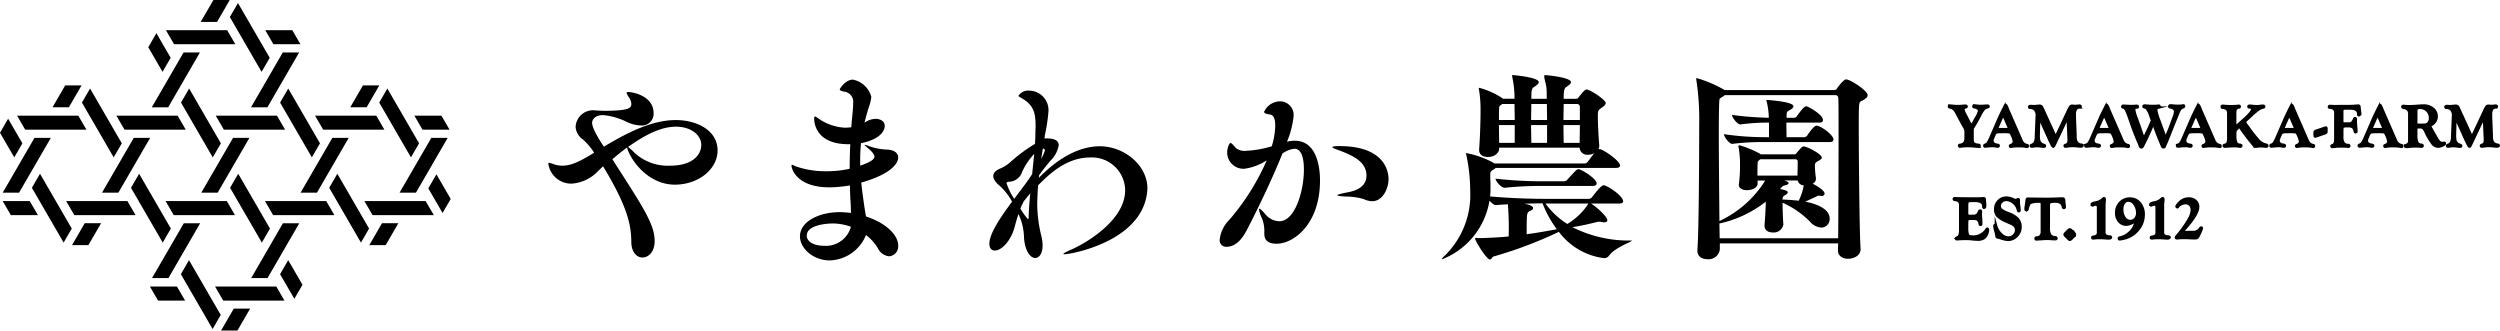 <svg xmlns="http://www.w3.org/2000/svg" width="332.816" height="44" viewBox="0 0 332.816 44">
  <g id="グループ_1806" data-name="グループ 1806" transform="translate(-20 -18.001)">
    <g id="グループ_1804" data-name="グループ 1804" transform="translate(151.229 -721.957)">
      <path id="パス_1752" data-name="パス 1752" d="M17.639,796.281l-1.086-1.87h8.153l1.086,1.87Z" transform="translate(-105.843 -39.058)"/>
      <path id="パス_1753" data-name="パス 1753" d="M-28.956,796.281l-1.086-1.87h8.153l1.086,1.87Z" transform="translate(-72.471 -39.058)"/>
      <path id="パス_1754" data-name="パス 1754" d="M-75.551,796.281l-1.086-1.87h8.153l1.086,1.87Z" transform="translate(-39.1 -39.058)"/>
      <path id="パス_1755" data-name="パス 1755" d="M-122.146,796.281l-1.086-1.87h8.153l1.086,1.87Z" transform="translate(-5.728 -39.058)"/>
      <path id="パス_1756" data-name="パス 1756" d="M-52.307,756.039l-1.086-1.87h8.153l1.086,1.87Z" transform="translate(-55.748 -10.194)"/>
      <path id="パス_1757" data-name="パス 1757" d="M-29.247,876.764l-1.086-1.87h8.153l1.086,1.87Z" transform="translate(-72.263 -96.787)"/>
      <path id="パス_1758" data-name="パス 1758" d="M40.8,836.522l-1.086-1.87h8.153l1.086,1.87Z" transform="translate(-122.429 -67.923)"/>
      <path id="パス_1759" data-name="パス 1759" d="M-5.835,836.522l-1.086-1.87H1.232l1.086,1.87Z" transform="translate(-89.031 -67.923)"/>
      <path id="パス_1760" data-name="パス 1760" d="M-52.468,836.522l-1.086-1.87H-45.4l1.086,1.87Z" transform="translate(-55.632 -67.923)"/>
      <path id="パス_1761" data-name="パス 1761" d="M-99.1,836.522l-1.086-1.87h8.153l1.086,1.87Z" transform="translate(-22.234 -67.923)"/>
      <path id="パス_1762" data-name="パス 1762" d="M-5.711,756.039-6.8,754.17h3.6l1.086,1.87Z" transform="translate(-89.119 -10.194)"/>
      <path id="パス_1763" data-name="パス 1763" d="M-59.81,876.764l-1.086-1.87h3.6l1.086,1.87Z" transform="translate(-50.374 -96.787)"/>
      <path id="パス_1764" data-name="パス 1764" d="M64.234,796.281l-1.086-1.87h3.6l1.086,1.87Z" transform="translate(-139.215 -39.058)"/>
      <path id="パス_1765" data-name="パス 1765" d="M-128.873,836.522l-1.086-1.87h3.6l1.086,1.87Z" transform="translate(-0.91 -67.923)"/>
      <path id="パス_1766" data-name="パス 1766" d="M-9.177,845.073H-7l-4.227,7.3H-13.4Z" transform="translate(-84.387 -75.396)"/>
      <path id="パス_1767" data-name="パス 1767" d="M-55.668,845.073h2.179l-4.228,7.3H-59.9Z" transform="translate(-51.09 -75.396)"/>
      <path id="パス_1768" data-name="パス 1768" d="M-9.248,764.671h2.179l-4.228,7.3h-2.179Z" transform="translate(-84.337 -17.726)"/>
      <path id="パス_1769" data-name="パス 1769" d="M-55.8,764.671h2.179l-4.228,7.3h-2.179Z" transform="translate(-50.993 -17.726)"/>
      <path id="パス_1770" data-name="パス 1770" d="M14.005,804.872h2.179l-4.228,7.295H9.778Z" transform="translate(-100.991 -46.561)"/>
      <path id="パス_1771" data-name="パス 1771" d="M60.44,804.872h2.179l-4.228,7.295H56.212Z" transform="translate(-134.248 -46.561)"/>
      <path id="パス_1772" data-name="パス 1772" d="M-32.571,804.872h2.179l-4.228,7.295H-36.8Z" transform="translate(-67.632 -46.561)"/>
      <path id="パス_1773" data-name="パス 1773" d="M-79.147,804.872h2.179l-4.228,7.295h-2.179Z" transform="translate(-34.274 -46.561)"/>
      <path id="パス_1774" data-name="パス 1774" d="M-125.723,804.872h2.179l-4.228,7.295h-2.179Z" transform="translate(-0.916 -46.561)"/>
      <path id="パス_1775" data-name="パス 1775" d="M-46.382,864.326l1.082-1.87,4.227,7.295-1.082,1.87Z" transform="translate(-60.769 -87.865)"/>
      <path id="パス_1776" data-name="パス 1776" d="M46.662,783.517l1.082-1.87,4.227,7.295-1.082,1.87Z" transform="translate(-127.408 -29.903)"/>
      <path id="パス_1777" data-name="パス 1777" d="M.173,783.517l1.082-1.87,4.227,7.295L4.4,790.812Z" transform="translate(-94.112 -29.903)"/>
      <path id="パス_1778" data-name="パス 1778" d="M-46.316,783.517l1.082-1.87,4.228,7.295-1.082,1.87Z" transform="translate(-60.816 -29.903)"/>
      <path id="パス_1779" data-name="パス 1779" d="M-92.8,783.517l1.082-1.87,4.227,7.295-1.082,1.87Z" transform="translate(-27.521 -29.903)"/>
      <path id="パス_1780" data-name="パス 1780" d="M-23.413,743.247l1.082-1.87,4.227,7.295-1.082,1.87Z" transform="translate(-77.219 -1.018)"/>
      <path id="パス_1781" data-name="パス 1781" d="M-61.673,757.458l1.082-1.87,1.9,3.277-1.082,1.87Z" transform="translate(-49.817 -11.212)"/>
      <path id="パス_1782" data-name="パス 1782" d="M.16,864.326l1.082-1.87,1.9,3.277L2.059,867.6Z" transform="translate(-94.103 -87.865)"/>
      <path id="パス_1783" data-name="パス 1783" d="M-131.23,797.728l1.082-1.87,1.9,3.277-1.082,1.87Z" transform="translate(0 -40.097)"/>
      <path id="パス_1784" data-name="パス 1784" d="M69.689,823.914l1.082-1.87,1.9,3.277-1.082,1.87Z" transform="translate(-143.9 -58.879)"/>
      <path id="パス_1785" data-name="パス 1785" d="M23.2,823.646l1.082-1.87,4.227,7.295-1.082,1.87Z" transform="translate(-110.604 -58.686)"/>
      <path id="パス_1786" data-name="パス 1786" d="M-23.292,823.646l1.082-1.87,4.227,7.295-1.082,1.87Z" transform="translate(-77.306 -58.686)"/>
      <path id="パス_1787" data-name="パス 1787" d="M-69.781,823.646l1.082-1.87,4.227,7.295-1.082,1.87Z" transform="translate(-44.01 -58.686)"/>
      <path id="パス_1788" data-name="パス 1788" d="M-116.272,823.646l1.082-1.87,4.227,7.295-1.082,1.87Z" transform="translate(-10.713 -58.686)"/>
      <path id="パス_1789" data-name="パス 1789" d="M-35.375,739.958H-33.2l-1.69,2.916h-2.179Z" transform="translate(-67.442)"/>
      <path id="パス_1790" data-name="パス 1790" d="M43.7,845.072h2.179l-1.69,2.916H42.01Z" transform="translate(-124.076 -75.396)"/>
      <path id="パス_1791" data-name="パス 1791" d="M-25.826,885.273h2.179l-1.69,2.916h-2.179Z" transform="translate(-74.28 -104.232)"/>
      <path id="パス_1792" data-name="パス 1792" d="M-104.9,780.159h2.179l-1.69,2.916h-2.179Z" transform="translate(-17.649 -28.835)"/>
      <path id="パス_1793" data-name="パス 1793" d="M34.77,780.159h2.179l-1.69,2.916H33.08Z" transform="translate(-117.68 -28.835)"/>
      <path id="パス_1794" data-name="パス 1794" d="M-95.752,845.072h2.179l-1.69,2.916h-2.179Z" transform="translate(-24.199 -75.396)"/>
    </g>
    <g id="グループ_1805" data-name="グループ 1805" transform="translate(5824.354 21166)">
      <g id="グループ_1803" data-name="グループ 1803" transform="translate(1 4.002)">
        <g id="グループ_1798" data-name="グループ 1798" transform="translate(-5545.889 -21138.002)">
          <path id="パス_1725" data-name="パス 1725" d="M484.89,812.541V813.7l.02.268q.067.446.79.485c.084.005.126.043.126.113s-.059.116-.177.116a1.819,1.819,0,0,1-.205-.013l-.56-.05q-.154-.017-.461-.017a6.978,6.978,0,0,0-.982.043,1.583,1.583,0,0,1-.236.028c-.06,0-.091-.044-.091-.133,0-.048.037-.078.111-.089a.886.886,0,0,0,.6-.284,1.3,1.3,0,0,0,.156-.741v-.753a1.05,1.05,0,0,0-.174-.548q-.205-.339-.454-.812l-.6-1.127q-.359-.678-.841-.725-.146-.012-.146-.112,0-.125.11-.124a3.03,3.03,0,0,1,.307.023,7,7,0,0,0,.773.047,6.064,6.064,0,0,0,.65-.036q.244-.023.327-.023.166,0,.166.1c0,.056-.045.094-.134.113q-.3.059-.3.264a2.279,2.279,0,0,0,.288.725l.308.6q.19.363.233.457.134.276.26.276t.33-.4q.051-.1.263-.481a3.214,3.214,0,0,0,.432-.977.4.4,0,0,0-.193-.312.854.854,0,0,0-.442-.169c-.084-.011-.126-.043-.126-.1,0-.083.034-.125.1-.125a1.609,1.609,0,0,1,.2.012l.261.036a3.212,3.212,0,0,0,.4.02c.087,0,.183,0,.289-.012l.332-.02c.085-.005.189-.008.313-.008q.106,0,.106.092c0,.056-.047.1-.142.116a.948.948,0,0,0-.48.265,3.5,3.5,0,0,0-.464.733q-.5.967-.919,1.625a.656.656,0,0,0-.1.2A1.355,1.355,0,0,0,484.89,812.541Z" transform="translate(-481.763 -809.16)" stroke="#000" stroke-miterlimit="10" stroke-width="0.34"/>
          <path id="パス_1726" data-name="パス 1726" d="M499.535,809.584l1.8,4.122a1.245,1.245,0,0,0,.316.465.979.979,0,0,0,.47.205c.047.008.071.046.071.112s-.03.107-.091.1c-.034,0-.084-.011-.15-.024a5.042,5.042,0,0,0-.981-.067,4.443,4.443,0,0,0-.925.063.4.4,0,0,1-.1.016.1.1,0,0,1-.111-.113c0-.038.029-.066.087-.085a.646.646,0,0,0,.314-.2.449.449,0,0,0,.124-.3,3.313,3.313,0,0,0-.342-.971q-.106-.229-.234-.262a6.213,6.213,0,0,0-.908-.034h-.535l-.354.063q-.146.067-.331.52l-.122.3a.668.668,0,0,0-.055.264q0,.5.695.575.15.02.146.116c-.005.07-.053.1-.142.1a1.2,1.2,0,0,1-.2-.024,2.465,2.465,0,0,0-.467-.051c-.124,0-.324.013-.6.039q-.308.031-.383.031c-.074,0-.111-.032-.111-.1s.037-.094.111-.121a.647.647,0,0,0,.341-.246,4.993,4.993,0,0,0,.381-.755l1.078-2.483q.13-.3.182-.406l.367-.753.19-.371v.012q.126-.3.17-.3.063,0,.217.332Zm.148,2.468-.516-1.2q-.185-.433-.263-.433-.048,0-.174.279l-.075.165-.461,1.051-.043.1a.247.247,0,0,0-.028.1q0,.134.284.134h1.165c.1,0,.149-.028.149-.082a.205.205,0,0,0-.02-.067Z" transform="translate(-491.708 -809.043)" stroke="#000" stroke-miterlimit="10" stroke-width="0.34"/>
          <path id="パス_1727" data-name="パス 1727" d="M516.786,809.537l1.617,3.537q.106.233.177.229c.047,0,.1-.056.146-.162l1.488-3.17a3.542,3.542,0,0,1,.3-.565.289.289,0,0,1,.237-.115c.037,0,.1,0,.174.012a2.264,2.264,0,0,0,.237.012,3.564,3.564,0,0,0,.4-.028q.123-.012.182-.012c.092,0,.139.038.139.113s-.036.1-.107.1a.642.642,0,0,0-.519.248,1.4,1.4,0,0,0-.148.745l0,.268.095,2.451,0,.162a1.37,1.37,0,0,0,.191.806.846.846,0,0,0,.629.309c.074.011.111.05.111.117s-.09.108-.269.108a2.533,2.533,0,0,1-.253-.02q-.482-.051-.684-.051a4.971,4.971,0,0,0-.692.04,2.892,2.892,0,0,1-.356.039.088.088,0,0,1-.1-.1q0-.076.115-.109a.54.54,0,0,0,.318-.2.741.741,0,0,0,.093-.41c0-.087,0-.149,0-.185l-.115-2.618c0-.071-.02-.106-.052-.106s-.094.072-.162.217l-1.488,3.15-.055.118c-.076.163-.138.246-.188.249s-.154-.142-.29-.434l-.2-.411-1.264-2.818-.028-.059a.051.051,0,0,0-.047-.028c-.042,0-.063.054-.063.162l0,.126-.051,1.993,0,.158.035.371a.819.819,0,0,0,.62.711q.178.044.177.136t-.138.1a1.936,1.936,0,0,1-.253-.02l-.281-.039a2.314,2.314,0,0,0-.309-.016,3.283,3.283,0,0,0-.562.037,1.133,1.133,0,0,1-.2.026c-.081,0-.123-.035-.123-.1,0-.048.032-.083.095-.1a.752.752,0,0,0,.444-.364,1.559,1.559,0,0,0,.14-.727l.106-2.59.012-.264a1.106,1.106,0,0,0-.231-.743.79.79,0,0,0-.634-.27q-.15,0-.15-.113c0-.077.057-.116.17-.116.024,0,.054,0,.091,0l.229.016c.042,0,.1,0,.162,0a2.758,2.758,0,0,0,.363-.024q.268-.031.347-.031A.38.38,0,0,1,516.786,809.537Z" transform="translate(-504.374 -809.202)" stroke="#000" stroke-miterlimit="10" stroke-width="0.34"/>
          <path id="パス_1728" data-name="パス 1728" d="M541.45,809.584l1.8,4.122a1.249,1.249,0,0,0,.316.465.981.981,0,0,0,.47.205c.047.008.071.046.071.112s-.03.107-.091.1c-.034,0-.084-.011-.151-.024a5.037,5.037,0,0,0-.98-.067,4.44,4.44,0,0,0-.925.063.4.4,0,0,1-.1.016.1.1,0,0,1-.111-.113c0-.038.029-.066.087-.085a.646.646,0,0,0,.314-.2.451.451,0,0,0,.124-.3,3.308,3.308,0,0,0-.343-.971q-.106-.229-.234-.262a6.21,6.21,0,0,0-.907-.034h-.535l-.354.063q-.145.067-.33.52l-.122.3a.668.668,0,0,0-.055.264q0,.5.695.575.15.02.146.116c-.005.07-.053.1-.142.1a1.2,1.2,0,0,1-.2-.024,2.459,2.459,0,0,0-.466-.051q-.186,0-.6.039-.309.031-.384.031-.111,0-.111-.1c0-.054.037-.094.11-.121a.648.648,0,0,0,.342-.246,5.037,5.037,0,0,0,.381-.755l1.078-2.483q.13-.3.182-.406l.367-.753.189-.371v.012q.126-.3.17-.3.063,0,.217.332Zm.148,2.468-.516-1.2q-.185-.433-.264-.433-.047,0-.173.279l-.075.165-.461,1.051-.044.1a.251.251,0,0,0-.028.1q0,.134.284.134h1.166c.1,0,.149-.028.149-.082a.207.207,0,0,0-.02-.067Z" transform="translate(-520.176 -809.043)" stroke="#000" stroke-miterlimit="10" stroke-width="0.34"/>
          <path id="パス_1729" data-name="パス 1729" d="M560.075,809.17a2.1,2.1,0,0,1,.265.012q.455.044.811.044a3.318,3.318,0,0,0,.641-.055l.032,0q.087,0,.087.1t-.126.133a.816.816,0,0,0-.365.239,1.714,1.714,0,0,0-.262.487l-.233.572-.359.891q-.411,1.018-.5,1.25-.363.931-.462,1.156-.225.5-.26.6-.052.138-.16.138-.132,0-.2-.17-.024-.063-.189-.466-.614-1.48-.858-2.246-.051-.17-.118-.166t-.189.3q-.123.32-.505,1.149t-.56,1.156c-.05.1-.083.165-.1.2q-.107.245-.242.244t-.211-.264a2.953,2.953,0,0,0-.118-.3q-.537-1.23-1.03-2.651-.332-.947-.347-.994l-.213-.536q-.214-.54-.5-.564a.1.1,0,0,1-.1-.109c0-.072.041-.108.123-.108l.293.012.4.02q.245.012.4.012.273,0,.637-.031l.067,0c.09,0,.134.036.134.109s-.048.1-.142.1q-.351,0-.351.335a6.321,6.321,0,0,0,.358,1.191l.386,1.077.24.7.134.371c.066.189.127.284.185.284s.158-.13.269-.39q.012-.032.3-.627.1-.2.3-.67.111-.256.19-.43a.267.267,0,0,0,.032-.1.325.325,0,0,0-.028-.107q-.068-.157-.193-.52a3.573,3.573,0,0,0-.381-.848.647.647,0,0,0-.424-.3c-.071-.013-.107-.051-.107-.113s.05-.1.15-.1q.087,0,.19.008.553.047.652.047.676,0,.787-.016c.116-.013.2-.021.241-.024.069,0,.1.04.1.129q0,.064-.087.092l-.122.039a.322.322,0,0,0-.241.335,6.42,6.42,0,0,0,.41,1.372l.411,1.128.17.465c.047.129.079.216.094.26.061.194.125.291.193.288s.133-.1.2-.3q.024-.071.241-.587.095-.229.32-.852.114-.311.3-.8a2.453,2.453,0,0,0,.193-.738.545.545,0,0,0-.138-.414,1.15,1.15,0,0,0-.529-.213c-.076-.016-.112-.05-.107-.1C559.97,809.214,560.007,809.173,560.075,809.17Z" transform="translate(-530.625 -809.127)" stroke="#000" stroke-miterlimit="10" stroke-width="0.34"/>
          <path id="パス_1730" data-name="パス 1730" d="M579.51,809.584l1.8,4.122a1.248,1.248,0,0,0,.316.465.981.981,0,0,0,.47.205c.047.008.071.046.071.112s-.03.107-.091.1c-.034,0-.084-.011-.15-.024a5.045,5.045,0,0,0-.981-.067,4.44,4.44,0,0,0-.925.063.4.4,0,0,1-.1.016.1.1,0,0,1-.111-.113c0-.038.029-.066.087-.085a.646.646,0,0,0,.314-.2.451.451,0,0,0,.124-.3,3.307,3.307,0,0,0-.343-.971q-.106-.229-.234-.262a6.209,6.209,0,0,0-.907-.034h-.535l-.354.063q-.145.067-.33.52l-.122.3a.668.668,0,0,0-.055.264q0,.5.695.575.15.02.146.116c-.005.07-.053.1-.142.1a1.2,1.2,0,0,1-.2-.024,2.46,2.46,0,0,0-.466-.051q-.186,0-.6.039c-.206.021-.333.031-.384.031q-.111,0-.111-.1c0-.054.037-.094.11-.121a.648.648,0,0,0,.342-.246,5.031,5.031,0,0,0,.381-.755l1.078-2.483q.13-.3.182-.406l.367-.753.189-.371v.012q.127-.3.17-.3.063,0,.217.332Zm.148,2.468-.516-1.2q-.185-.433-.264-.433-.047,0-.173.279l-.075.165-.461,1.051-.044.1a.252.252,0,0,0-.028.1q0,.134.284.134h1.165c.1,0,.149-.028.149-.082a.207.207,0,0,0-.02-.067Z" transform="translate(-546.026 -809.043)" stroke="#000" stroke-miterlimit="10" stroke-width="0.34"/>
          <path id="パス_1731" data-name="パス 1731" d="M596.733,810.474v1.433c0,.1.023.147.067.15a.58.58,0,0,0,.189-.118l.386-.347.552-.49q1.087-.974,1.087-1.33a.22.22,0,0,0-.1-.19.475.475,0,0,0-.273-.071c-.084,0-.126-.036-.126-.108s.049-.1.147-.1a2.9,2.9,0,0,1,.332.02q.423.047.594.047a3.042,3.042,0,0,0,.312-.02q.4-.047.561-.047c.092,0,.139.039.139.116,0,.059-.058.1-.174.117a1.553,1.553,0,0,0-.628.292,10.347,10.347,0,0,0-1,.859q-.3.283-.412.378-.333.28-.333.414a.8.8,0,0,0,.178.343l.285.386a18.523,18.523,0,0,0,1.432,1.8,1.933,1.933,0,0,0,.88.473l.083.024a.117.117,0,0,1,.1.128c0,.065-.044.1-.122.1a1.148,1.148,0,0,1-.115-.008q-.385-.04-.653-.04a2.311,2.311,0,0,0-.264.016q-.256.032-.315.032a.475.475,0,0,1-.37-.205l-.15-.185q-.34-.407-.876-1.119t-.663-.93c-.073-.121-.134-.182-.181-.182a.191.191,0,0,0-.118.071l-.118.115-.17.166a.444.444,0,0,0-.129.211,2.465,2.465,0,0,0-.026.451v.169a2.233,2.233,0,0,0,.132.908.515.515,0,0,0,.46.293q.217.016.217.121c0,.08-.044.12-.13.12a1.628,1.628,0,0,1-.249-.031,3.41,3.41,0,0,0-.545-.036q-.442,0-.837.039-.253.024-.407.024c-.1,0-.154-.039-.154-.116q0-.077.1-.1a.494.494,0,0,0,.393-.25,1.648,1.648,0,0,0,.108-.707V810.4l0-.154-.035-.225a.553.553,0,0,0-.223-.323,1.04,1.04,0,0,0-.472-.142.207.207,0,0,1-.116-.036.2.2,0,0,1-.022-.116q0-.092.111-.092a1.621,1.621,0,0,1,.2.012,9.161,9.161,0,0,0,.951.043,7.946,7.946,0,0,0,.833-.039c.069-.008.127-.013.174-.016.076,0,.114.032.114.1,0,.048-.033.081-.1.1a.7.7,0,0,0-.422.227,1.336,1.336,0,0,0-.083.594Z" transform="translate(-558.646 -809.219)" stroke="#000" stroke-miterlimit="10" stroke-width="0.34"/>
          <path id="パス_1732" data-name="パス 1732" d="M618.276,809.584l1.8,4.122a1.248,1.248,0,0,0,.316.465.978.978,0,0,0,.47.205c.047.008.071.046.071.112s-.03.107-.091.1c-.034,0-.084-.011-.15-.024a5.041,5.041,0,0,0-.98-.067,4.446,4.446,0,0,0-.926.063.393.393,0,0,1-.1.016.1.1,0,0,1-.111-.113q0-.056.087-.085a.648.648,0,0,0,.314-.2.45.45,0,0,0,.124-.3,3.315,3.315,0,0,0-.342-.971q-.106-.229-.234-.262a6.211,6.211,0,0,0-.907-.034h-.535l-.355.063q-.145.067-.33.52l-.122.3a.674.674,0,0,0-.055.264q0,.5.695.575c.1.013.149.052.146.116s-.053.1-.142.1a1.2,1.2,0,0,1-.2-.024,2.463,2.463,0,0,0-.467-.051q-.186,0-.6.039-.308.031-.384.031-.111,0-.111-.1c0-.054.037-.094.111-.121a.647.647,0,0,0,.341-.246,5.016,5.016,0,0,0,.381-.755l1.078-2.483q.13-.3.182-.406l.367-.753.19-.371v.012q.127-.3.17-.3.063,0,.217.332Zm.148,2.468-.516-1.2q-.185-.433-.264-.433-.047,0-.173.279l-.074.165-.461,1.051-.043.1a.252.252,0,0,0-.028.1q0,.134.284.134h1.165q.15,0,.15-.082a.216.216,0,0,0-.02-.067Z" transform="translate(-572.356 -809.043)" stroke="#000" stroke-miterlimit="10" stroke-width="0.34"/>
          <path id="パス_1733" data-name="パス 1733" d="M635.076,818.5v.369a.227.227,0,0,1-.043.159.538.538,0,0,1-.2.1l-1.141.391a.471.471,0,0,1-.1.024c-.05,0-.075-.057-.075-.181v-.31a.294.294,0,0,1,.039-.178.413.413,0,0,1,.182-.1l1.188-.4a.258.258,0,0,1,.079-.016C635.054,818.355,635.076,818.4,635.076,818.5Z" transform="translate(-584.836 -815.369)" stroke="#000" stroke-miterlimit="10" stroke-width="0.34"/>
          <path id="パス_1734" data-name="パス 1734" d="M641.2,811.236a.527.527,0,0,0,.057.3.268.268,0,0,0,.223.075l.15,0,.43,0a.674.674,0,0,0,.443-.126,1.285,1.285,0,0,0,.3-.493c.023-.061.053-.091.087-.091.079,0,.118.034.118.1,0,.018,0,.053-.008.1,0,.034,0,.075,0,.122q0,.229.024.535l.059.745q.008.118.008.169c0,.055-.036.085-.107.091q-.075,0-.095-.107a.9.9,0,0,0-.265-.557,1.1,1.1,0,0,0-.647-.142,1.615,1.615,0,0,0-.683.075c-.061.05-.091.239-.091.568l0,.315v.465a1.423,1.423,0,0,0,.205.859.81.81,0,0,0,.6.232q.127.013.126.109c0,.072-.029.108-.087.108a1.891,1.891,0,0,1-.229-.02q-.142-.016-.572-.016h-.438a4.012,4.012,0,0,0-.509.028,3.559,3.559,0,0,1-.387.04c-.087,0-.13-.035-.13-.1q0-.077.11-.113a.492.492,0,0,0,.32-.272,1.868,1.868,0,0,0,.083-.666v-3.244a.863.863,0,0,0-.174-.646.923.923,0,0,0-.576-.193c-.068-.005-.1-.037-.1-.1,0-.078.045-.116.134-.116.029,0,.1,0,.206.012q.237.02.5.02l.679-.012,1.038,0q.533,0,1.089-.046c.137-.011.238-.017.3-.017s.1.069.107.206q.02.25.024.289l.039.3a1.215,1.215,0,0,1,.012.155c0,.216-.05.325-.15.325-.055,0-.083-.037-.083-.11v-.134a.434.434,0,0,0-.02-.138q-.162-.519-1.042-.519l-.513,0-.162,0a.453.453,0,0,0-.314.085.4.4,0,0,0-.089.3Z" transform="translate(-588.859 -809.16)" stroke="#000" stroke-miterlimit="10" stroke-width="0.34"/>
          <path id="パス_1735" data-name="パス 1735" d="M654.914,809.584l1.8,4.122a1.252,1.252,0,0,0,.316.465.978.978,0,0,0,.47.205c.047.008.071.046.071.112s-.03.107-.091.1c-.034,0-.084-.011-.151-.024a5.036,5.036,0,0,0-.98-.067,4.446,4.446,0,0,0-.926.063.4.4,0,0,1-.1.016.1.1,0,0,1-.111-.113q0-.056.087-.085a.649.649,0,0,0,.314-.2.45.45,0,0,0,.124-.3,3.312,3.312,0,0,0-.342-.971q-.106-.229-.234-.262a6.213,6.213,0,0,0-.908-.034h-.535l-.355.063q-.145.067-.33.52l-.122.3a.674.674,0,0,0-.055.264q0,.5.695.575c.1.013.149.052.146.116s-.053.1-.142.1a1.191,1.191,0,0,1-.2-.024,2.464,2.464,0,0,0-.467-.051q-.186,0-.6.039-.309.031-.384.031c-.074,0-.111-.032-.111-.1s.037-.094.111-.121a.648.648,0,0,0,.341-.246,5.016,5.016,0,0,0,.381-.755l1.078-2.483q.13-.3.181-.406l.367-.753.19-.371v.012q.126-.3.17-.3.063,0,.217.332Zm.148,2.468-.516-1.2q-.185-.433-.264-.433c-.031,0-.089.093-.173.279l-.075.165-.461,1.051-.044.1a.256.256,0,0,0-.028.1q0,.134.284.134h1.165c.1,0,.15-.028.15-.082a.216.216,0,0,0-.02-.067Z" transform="translate(-597.24 -809.043)" stroke="#000" stroke-miterlimit="10" stroke-width="0.34"/>
          <path id="パス_1736" data-name="パス 1736" d="M671.774,813.117a2.5,2.5,0,0,0,.138,1.015.629.629,0,0,0,.545.305q.166.016.166.129c0,.075-.045.112-.134.112-.029,0-.083,0-.162-.012q-.34-.027-.655-.028c-.176,0-.333.005-.47.015l-.331.03-.265.023c-.073.007-.125.011-.154.011-.095,0-.142-.036-.142-.108a.106.106,0,0,1,.079-.113.7.7,0,0,0,.372-.222.727.727,0,0,0,.1-.427v-.374l0-.153v-2.851a1.16,1.16,0,0,0-.119-.634.875.875,0,0,0-.631-.319c-.108-.016-.162-.062-.162-.137a.1.1,0,0,1,.111-.112,1.424,1.424,0,0,1,.142.012,6.426,6.426,0,0,0,.667.032q.4,0,.967-.044.667-.051.92-.051a1.884,1.884,0,0,1,1.243.409,1.282,1.282,0,0,1,.493,1.029,1.23,1.23,0,0,1-.219.711,1.371,1.371,0,0,1-.6.486c-.053.021-.078.047-.075.079a.228.228,0,0,0,.039.095c.023.037.059.1.107.185l.351.623.406.722a2.029,2.029,0,0,0,.373.509.571.571,0,0,0,.385.142.862.862,0,0,0,.17-.016.352.352,0,0,1,.087-.012c.048,0,.071.03.071.091q0,.114-.323.261a1.423,1.423,0,0,1-.573.146.985.985,0,0,1-.748-.4,7.963,7.963,0,0,1-.89-1.508,1.888,1.888,0,0,0-.351-.554.7.7,0,0,0-.45-.116h-.245l-.178.031c-.039.021-.059.084-.059.189Zm0-3.081V811.4a.506.506,0,0,0,.065.32.473.473,0,0,0,.311.067,8.356,8.356,0,0,0,.872-.026.6.6,0,0,0,.315-.16.92.92,0,0,0,.288-.719,1.331,1.331,0,0,0-1.38-1.374.484.484,0,0,0-.37.113A.629.629,0,0,0,671.774,810.036Z" transform="translate(-609.581 -809.16)" stroke="#000" stroke-miterlimit="10" stroke-width="0.34"/>
          <path id="パス_1737" data-name="パス 1737" d="M689.512,809.537l1.617,3.537q.107.233.178.229c.048,0,.1-.056.146-.162l1.488-3.17a3.6,3.6,0,0,1,.3-.565.289.289,0,0,1,.238-.115c.037,0,.095,0,.174.012a2.263,2.263,0,0,0,.237.012,3.561,3.561,0,0,0,.4-.028q.123-.012.182-.012c.093,0,.139.038.139.113s-.035.1-.107.1a.642.642,0,0,0-.519.248,1.4,1.4,0,0,0-.148.745l0,.268.095,2.451,0,.162a1.373,1.373,0,0,0,.192.806.847.847,0,0,0,.63.309.111.111,0,0,1,.111.117c0,.072-.09.108-.269.108a2.531,2.531,0,0,1-.253-.02q-.483-.051-.684-.051a4.972,4.972,0,0,0-.692.04,2.889,2.889,0,0,1-.356.039.088.088,0,0,1-.1-.1q0-.076.115-.109a.54.54,0,0,0,.318-.2.738.738,0,0,0,.093-.41q0-.13,0-.185l-.115-2.618c0-.071-.02-.106-.051-.106s-.094.072-.162.217l-1.488,3.15-.055.118c-.076.163-.139.246-.188.249s-.154-.142-.29-.434l-.2-.411-1.264-2.818-.028-.059a.051.051,0,0,0-.047-.028c-.042,0-.063.054-.063.162l0,.126-.052,1.993,0,.158.035.371a.819.819,0,0,0,.62.711q.178.044.177.136c0,.07-.046.1-.138.1a1.94,1.94,0,0,1-.253-.02l-.281-.039a2.316,2.316,0,0,0-.309-.016,3.283,3.283,0,0,0-.562.037,1.136,1.136,0,0,1-.2.026q-.123,0-.123-.1c0-.048.031-.083.095-.1a.754.754,0,0,0,.444-.364,1.56,1.56,0,0,0,.14-.727l.107-2.59.012-.264a1.1,1.1,0,0,0-.231-.743.789.789,0,0,0-.633-.27q-.15,0-.15-.113c0-.077.057-.116.17-.116.024,0,.054,0,.09,0l.229.016c.042,0,.1,0,.162,0a2.749,2.749,0,0,0,.363-.024c.179-.021.294-.031.347-.031A.379.379,0,0,1,689.512,809.537Z" transform="translate(-621.689 -809.202)" stroke="#000" stroke-miterlimit="10" stroke-width="0.34"/>
        </g>
        <g id="グループ_1799" data-name="グループ 1799" transform="translate(-5545.247 -21125.682)">
          <path id="パス_1738" data-name="パス 1738" d="M726.063,810.209v.857a1.225,1.225,0,0,0,.053.466c.036.066.122.1.259.1l.118,0,.174,0H727a.66.66,0,0,0,.6-.43L727.7,811a.13.13,0,0,1,.118-.075c.058,0,.087.033.087.107,0,.021,0,.079-.012.174-.005.068-.008.126-.008.174q0,.127.036.594.024.3.024.53l0,.2a.159.159,0,0,1-.012.075.078.078,0,0,1-.063.028q-.1.008-.122-.15a.85.85,0,0,0-.237-.509.494.494,0,0,0-.251-.122,3.623,3.623,0,0,0-.554-.028h-.268a.422.422,0,0,0-.259.057.359.359,0,0,0-.093.231,5.723,5.723,0,0,0-.024.623v.354a2.629,2.629,0,0,0,.087.8.5.5,0,0,0,.158.24.5.5,0,0,0,.28.063,2.117,2.117,0,0,0,2.1-.975c.018-.031.034-.048.047-.051a.078.078,0,0,1,.073.026.115.115,0,0,1,.034.085,1.49,1.49,0,0,1-.209.752,1.053,1.053,0,0,1-.434.441,1.527,1.527,0,0,1-.691.133,5.5,5.5,0,0,1-.56-.031l-.458-.044q-.253-.024-.683-.023-.288,0-.876.036-.162.012-.233.012a.09.09,0,0,1-.1-.089c0-.048.026-.084.087-.109a.763.763,0,0,0,.306-.183.79.79,0,0,0,.128-.345,2.951,2.951,0,0,0,.043-.568v-3.126a.912.912,0,0,0-.144-.6,1.02,1.02,0,0,0-.6-.221.109.109,0,0,1-.107-.117q0-.092.131-.092.027,0,.118.008.071,0,.193,0l.4.016,1.5.016q1.291,0,1.591-.035a.421.421,0,0,1,.055,0c.076,0,.115.044.115.13,0,.061.008.169.024.324q.031.344.031.494,0,.3-.154.308-.075,0-.075-.174a.618.618,0,0,0-.286-.569,1.832,1.832,0,0,0-.926-.176h-.481l-.269.031q-.2.064-.2.4Z" transform="translate(-724.306 -809.202)" stroke="#000" stroke-miterlimit="10" stroke-width="0.34"/>
          <path id="パス_1739" data-name="パス 1739" d="M742.749,809.043a1.939,1.939,0,0,1,.726.142l.265.11a.806.806,0,0,0,.252.071.273.273,0,0,0,.115-.028l.15-.075a.143.143,0,0,1,.063-.016c.055,0,.083.043.083.13l-.008.32a1.178,1.178,0,0,0,.008.142l.051.387.039.359a.508.508,0,0,1,.008.079q0,.17-.1.17c-.047,0-.082-.05-.1-.15a1.7,1.7,0,0,0-.577-.953,1.477,1.477,0,0,0-.98-.4.9.9,0,0,0-.621.24.74.74,0,0,0-.265.566.7.7,0,0,0,.233.523,4.057,4.057,0,0,0,.937.462,3.275,3.275,0,0,1,1.242.75,1.637,1.637,0,0,1,.36,1.066,1.656,1.656,0,0,1-.5,1.2,1.575,1.575,0,0,1-1.164.509,3.3,3.3,0,0,1-.865-.185q-.276-.09-.406-.118a.494.494,0,0,1-.211-.069.48.48,0,0,1-.049-.2,3.623,3.623,0,0,0-.119-.537,3.534,3.534,0,0,1-.15-.687q0-.189.122-.189c.037,0,.063.031.079.095a2.5,2.5,0,0,0,.672,1.138,1.428,1.428,0,0,0,.992.461,1,1,0,0,0,.713-.3.947.947,0,0,0,.314-.7.784.784,0,0,0-.164-.512,1.518,1.518,0,0,0-.567-.378l-.6-.268a3.58,3.58,0,0,1-1.154-.717,1.293,1.293,0,0,1-.3-.9,1.5,1.5,0,0,1,.424-1.09A1.409,1.409,0,0,1,742.749,809.043Z" transform="translate(-735.758 -809.043)" stroke="#000" stroke-miterlimit="10" stroke-width="0.34"/>
          <path id="パス_1740" data-name="パス 1740" d="M757.177,810.285v2.972a1.723,1.723,0,0,0,.193.946.845.845,0,0,0,.683.31q.142.012.142.141c0,.062-.041.093-.122.093l-.1,0-.3-.012-.493-.031c-.039,0-.092,0-.158,0q-.229,0-.411.012l-.872.051c-.092.011-.155.016-.19.016q-.122,0-.118-.1a.147.147,0,0,1,.039-.115.338.338,0,0,1,.154-.034.638.638,0,0,0,.475-.223.845.845,0,0,0,.168-.555l0-.185v-3.505q0-.312-.336-.312a3.364,3.364,0,0,0-1.078.115.589.589,0,0,0-.278.2,2.55,2.55,0,0,0-.188.541l-.031.111q-.044.162-.134.162-.13,0-.123-.122a2.3,2.3,0,0,1,.039-.308l.039-.344.048-.351.028-.241a.151.151,0,0,1,.166-.154c.026,0,.071,0,.134.008q.154.012.438.012l.805.008.959.012q.928,0,1.966-.051.205-.008.264-.008.217,0,.229.182l.02.284q0,.067.039.32a2.711,2.711,0,0,1,.028.336c0,.087-.036.13-.107.13s-.1-.05-.126-.151a.836.836,0,0,0-.318-.532,1.2,1.2,0,0,0-.681-.162,1.783,1.783,0,0,0-.748.093Q757.177,809.918,757.177,810.285Z" transform="translate(-744.543 -809.235)" stroke="#000" stroke-miterlimit="10" stroke-width="0.34"/>
          <path id="パス_1741" data-name="パス 1741" d="M770.977,822.222q.1,0,.264.174l.232.249.154.162a.2.2,0,0,1,.035.115q0,.091-.173.249a2.369,2.369,0,0,0-.224.221q-.189.205-.287.2c-.052,0-.123-.047-.212-.142q-.181-.2-.279-.284-.193-.174-.193-.268t.169-.241a3.384,3.384,0,0,0,.252-.257Q770.883,822.222,770.977,822.222Z" transform="translate(-755.54 -817.994)" stroke="#000" stroke-miterlimit="10" stroke-width="0.34"/>
          <path id="パス_1742" data-name="パス 1742" d="M783.209,810.191v3.448l-.008.169.041.225q.116.314.676.342.169.008.169.1c0,.1-.117.143-.351.143q-.076,0-.517-.036-.229-.02-.637-.02a5.65,5.65,0,0,0-.694.036c-.078.008-.134.012-.169.012a.09.09,0,0,1-.1-.1c0-.057.035-.092.1-.1a1.042,1.042,0,0,0,.54-.189.675.675,0,0,0,.125-.474l0-.153v-3.062q0-.422-.33-.422a.565.565,0,0,0-.229.044l-.1.044a.232.232,0,0,1-.081.016c-.069,0-.1-.032-.1-.1a.166.166,0,0,1,.1-.151,1.988,1.988,0,0,1,.411-.122,1.8,1.8,0,0,0,.828-.35l.19-.173a.157.157,0,0,1,.109-.04c.053,0,.08.051.08.153,0,.03,0,.082-.008.157l-.032.362C783.212,810.018,783.209,810.1,783.209,810.191Z" transform="translate(-763.178 -809.2)" stroke="#000" stroke-miterlimit="10" stroke-width="0.34"/>
          <path id="パス_1743" data-name="パス 1743" d="M793.54,809.424a1.637,1.637,0,0,1,1.3.6,2.276,2.276,0,0,1,.51,1.531,3.094,3.094,0,0,1-.792,2.077,3.357,3.357,0,0,1-1.983,1.138l-.318.06a.607.607,0,0,1-.092.008c-.07,0-.1-.039-.1-.118,0-.041.014-.067.034-.078a1.288,1.288,0,0,1,.212-.057,2.56,2.56,0,0,0,1.113-.6,2.381,2.381,0,0,0,.722-.994l.076-.225a.606.606,0,0,0,.04-.185c0-.081-.03-.119-.089-.117a.254.254,0,0,0-.105.048,2.121,2.121,0,0,1-.522.264,1.589,1.589,0,0,1-.518.11,1.192,1.192,0,0,1-.941-.445,1.623,1.623,0,0,1-.381-1.093,1.916,1.916,0,0,1,.516-1.381A1.74,1.74,0,0,1,793.54,809.424Zm-.221.254a.7.7,0,0,0-.594.315,1.365,1.365,0,0,0-.227.817,2.017,2.017,0,0,0,.3,1.154.918.918,0,0,0,.788.448.828.828,0,0,0,.654-.307,1.129,1.129,0,0,0,.264-.761,1.953,1.953,0,0,0-.356-1.168A1.018,1.018,0,0,0,793.319,809.678Z" transform="translate(-770.085 -809.302)" stroke="#000" stroke-miterlimit="10" stroke-width="0.34"/>
          <path id="パス_1744" data-name="パス 1744" d="M807.526,810.191v3.448l-.008.169.04.225q.116.314.677.342.169.008.169.1,0,.143-.351.143-.076,0-.516-.036-.23-.02-.637-.02a5.658,5.658,0,0,0-.694.036c-.078.008-.134.012-.169.012a.09.09,0,0,1-.1-.1c0-.057.035-.092.1-.1a1.042,1.042,0,0,0,.54-.189.676.676,0,0,0,.125-.474l0-.153v-3.062q0-.422-.33-.422a.567.567,0,0,0-.229.044l-.1.044a.234.234,0,0,1-.08.016c-.07,0-.1-.032-.1-.1a.165.165,0,0,1,.1-.151,1.981,1.981,0,0,1,.412-.122,1.8,1.8,0,0,0,.827-.35l.19-.173a.156.156,0,0,1,.109-.04c.054,0,.08.051.08.153,0,.03,0,.082-.008.157l-.032.362C807.528,810.018,807.526,810.1,807.526,810.191Z" transform="translate(-779.694 -809.2)" stroke="#000" stroke-miterlimit="10" stroke-width="0.34"/>
          <path id="パス_1745" data-name="パス 1745" d="M819.846,813.285c.062,0,.095.023.1.069l-.008.04-.061.177a3.184,3.184,0,0,1-.141.342l-.205.431a.758.758,0,0,1-.211.3.871.871,0,0,1-.384.054q-.178,0-.427-.012l-.343-.02q-.193-.008-.543-.008a6.814,6.814,0,0,0-.822.028,1.046,1.046,0,0,1-.165.02c-.083,0-.125-.037-.125-.109q0-.076.238-.343a12.727,12.727,0,0,0,.851-1.116,10.977,10.977,0,0,0,.71-1.137,2.4,2.4,0,0,0,.307-1.076.919.919,0,0,0-.234-.661.824.824,0,0,0-.626-.246,1.313,1.313,0,0,0-1,.5c-.027.032-.051.049-.073.049a.125.125,0,0,1-.1-.1.583.583,0,0,1,.125-.224,2.171,2.171,0,0,1,.261-.3,1.712,1.712,0,0,1,1.236-.527,1.288,1.288,0,0,1,.9.309,1.039,1.039,0,0,1,.342.812q0,.911-1.579,2.716l-.193.222q-.169.19-.169.27,0,.141.338.141l.659-.008.386,0a1.051,1.051,0,0,0,.5-.162.991.991,0,0,0,.366-.373A.1.1,0,0,1,819.846,813.285Z" transform="translate(-786.932 -809.302)" stroke="#000" stroke-miterlimit="10" stroke-width="0.34"/>
        </g>
      </g>
      <g id="グループ_1802" data-name="グループ 1802" transform="translate(-5731.354 -21138)">
        <g id="グループ_1801" data-name="グループ 1801">
          <path id="パス_1746" data-name="パス 1746" d="M117.792,807.478l-.714.687a5.294,5.294,0,0,1-3.489,1.621,3.085,3.085,0,0,1-3.077-2.61c0-.11.028-.165.11-.165a5.541,5.541,0,0,1,.769.247,3.694,3.694,0,0,0,.962.137c1.072,0,2.143-.412,4.258-1.731a9.288,9.288,0,0,0-1.456-1.73,2.219,2.219,0,0,1-1.016-1.7,2.321,2.321,0,0,1,2.582-2.2c.137,0,.3.028.44.028.22,0,.467.027.741.027,3.434,0,3.654-.385,3.654-.934a1.615,1.615,0,0,0-.275-.8,2.687,2.687,0,0,1-.357-.631c0-.082.055-.138.22-.138.522,0,3.379.467,3.379,2.83a1.56,1.56,0,0,1-1.758,1.621,4.552,4.552,0,0,1-1.758-.439,8.755,8.755,0,0,0-3.214-.935c-1.017,0-1.456.55-1.456,1.044,0,.275.165,1.072,1.566,3.159,2.885-1.73,6.292-3.544,9.561-3.544,2.912,0,5.577,1.429,5.577,4.039,0,2.528-2.583,4.56-5.687,4.56-3.544,0-5.879-3.214-6.373-4.945-.659.495-1.319,1.017-1.951,1.566a4.476,4.476,0,0,1,.3.467c3.984,6.181,5.33,8.269,5.33,10.439,0,1.429-.824,2.171-1.621,2.171-.742,0-1.483-.687-1.483-2.088-.027-1.923-.3-4.286-3.516-9.643Zm4.176-1.813a6.529,6.529,0,0,0,4.752,1.731c3.16,0,4.148-1.594,4.148-2.747,0-1.4-1.456-2.445-3.352-2.445-2.417,0-4.753,1.566-6.4,2.693A6.971,6.971,0,0,1,121.968,805.665Z" transform="translate(-110.511 -795.338)"/>
          <path id="パス_1747" data-name="パス 1747" d="M182.664,808.437a16.677,16.677,0,0,1-2.308.192c-4.45,0-5.055-2.555-5.055-2.885a.1.1,0,0,1,.11-.11c.109,0,.329.165.522.22a11.952,11.952,0,0,0,3.9.631,14.059,14.059,0,0,0,3.214-.329c0-1.072.028-2.17.082-3.27h-.247c-4.341,0-4.561-2.856-4.561-3.406,0-.192.027-.274.11-.274.137,0,.33.192.522.3a6.759,6.759,0,0,0,3.461,1.181c.275,0,.55-.027.852-.055v-.027l.055-.742c.109-1.044.192-1.868.192-2.445a1.365,1.365,0,0,0-1.263-1.539c-.33-.082-.522-.165-.522-.3,0-.082.769-1.291,1.758-1.291a3.181,3.181,0,0,1,2.445,2.307,6.365,6.365,0,0,1-.385,1.511c-.192.659-.385,1.319-.522,1.923a2.65,2.65,0,0,1,1.456-.522c.467,0,1.236.192,1.236.961,0,.11,0,1.649-3.159,2.28a21.983,21.983,0,0,0-.11,2.308v.687c1.786-.6,1.9-1.017,1.9-1.209,0-.385-.687-.989-.989-1.236-.22-.192-.33-.275-.33-.3s.027-.028.055-.028a2.452,2.452,0,0,1,.44.138,8.066,8.066,0,0,0,2.472.494c.989.027,1.511.467,1.511,1.044,0,.522-.44,2.06-4.918,3.352.247,2.253.577,4.258.632,4.506,2.83.934,4.286,2.555,4.286,3.874a1.316,1.316,0,0,1-1.209,1.429,1.9,1.9,0,0,1-1.511-1.1,6.224,6.224,0,0,0-1.566-1.731,5.381,5.381,0,0,1-4.835,3.379c-2.143,0-3.956-1.566-3.956-3.214,0-1.9,2.445-3.214,5.33-3.214a13.475,13.475,0,0,1,1.456.11c0-.6-.027-1.209-.054-1.566-.055-.687-.055-1.374-.082-2.088Zm-1.813,5c-.165,0-3.516,0-3.516,1.621,0,.852,1.044,1.346,2.225,1.346a3.449,3.449,0,0,0,3.654-2.528A7.315,7.315,0,0,0,180.85,813.437Z" transform="translate(-142.934 -793.687)"/>
          <path id="パス_1748" data-name="パス 1748" d="M235.381,803.6a1.125,1.125,0,0,1,.3-.028c1.1,0,1.594.329,1.594.907a3.766,3.766,0,0,1-1.1,2.06c-.44.522-.962,1.154-1.511,1.923,0,.11-.027.247-.027.357,2.884-2.967,5.687-4.2,8.1-4.2,3.269,0,6.346,2.527,6.346,5.632a6.961,6.961,0,0,1-1.758,4.341c-2.83,3.352-8.572,4.4-9.258,4.4-.11,0-.165,0-.165-.055s.3-.247,1.127-.6c1.813-.8,7.088-3.846,7.088-7.857a4.421,4.421,0,0,0-4.67-4.368c-3.187,0-5.495,2.28-6.923,3.709-.027.385-.11,1.786-.11,2.61a18.216,18.216,0,0,0,.55,4.148,5.48,5.48,0,0,1,.165,1.236c0,1.1-.467,1.676-.989,1.676-.6,0-1.346-.852-1.484-2.665a7.772,7.772,0,0,0-.742-3.187c-.385,1.126-.522,1.923-.769,2.5-.659,1.566-1.676,2.362-2.39,2.362-.412,0-.714-.3-.714-.907,0-1.374,1.539-3.6,3.022-5.6a7.857,7.857,0,0,0-1.621-2.088c-.632-.522-.879-.962-.879-1.318,0-.467.385-.769.879-.989a4.787,4.787,0,0,0,1.4-.879,21,21,0,0,1,3.269-2.418c.028-.439.055-.879.055-1.236,0-.412.028-.8.028-1.154,0-1.73-.248-2.829-1.978-3.764-.165-.11-.3-.164-.3-.247a1.508,1.508,0,0,1,1.428-.687,2.593,2.593,0,0,1,2.555,2.857,22.048,22.048,0,0,1-.467,3.049Zm-3.544,7.363c.577-.769,1.264-1.649,1.9-2.638l.275-2.692a8.884,8.884,0,0,0-1.621,2.418,1.884,1.884,0,0,1-1.731,1.291c-.22.027-.329.055-.329.192a8.527,8.527,0,0,0,1.016,2.088Zm.632,1.291a7.037,7.037,0,0,0-.3.66,10.422,10.422,0,0,0,.989,1.4c.082,0,.11-.055.11-.22.027-.989.11-2.088.219-3.214l-.879,1.072Zm2.472-5.961a5.638,5.638,0,0,0,.495-1.127c0-.164-.137-.22-.275-.247Z" transform="translate(-169.33 -795.145)"/>
          <path id="パス_1749" data-name="パス 1749" d="M292.669,809.047a2.177,2.177,0,0,1-2.253-2.17c0-.6.275-1.264.44-1.264s.385.3.742.686a1.845,1.845,0,0,0,1.318.357,14.337,14.337,0,0,0,3.434-.6,10.149,10.149,0,0,0,.467-2.72c0-.8-.165-1.429-.687-1.511s-.8-.164-.8-.357a2.363,2.363,0,0,1,2.17-1.4,1.82,1.82,0,0,1,1.758,2.005,12.462,12.462,0,0,1-.879,3.38,3.508,3.508,0,0,1,1.044-.137c2.775,0,3.352,3.187,3.352,5.274,0,5.879-3.544,8.434-5.769,8.434-1.621,0-1.648-.934-1.648-1.484a4.522,4.522,0,0,0-.33-1.95,4.158,4.158,0,0,1-.385-1.126c0-.082,0-.109.055-.109.137,0,.495.384.824.769a2.47,2.47,0,0,0,1.84.907c2.088,0,3.27-4.011,3.27-6.9,0-.962-.137-2.748-1.264-2.748a3.348,3.348,0,0,0-1.594.632c-1.593,3.984-3.9,8.6-4.863,10.412-.412.741-1.236,2.005-2.582,2.005a.854.854,0,0,1-.906-.962,4.381,4.381,0,0,1,1.291-2.637,31.326,31.326,0,0,0,4.973-7.912A7.232,7.232,0,0,1,292.669,809.047Zm15.934,4.039a8.048,8.048,0,0,0-2.033-.33c-1.044-.027-1.484-.11-1.484-.192s.522-.22,1.374-.385c1.044-.192,2.5-.687,2.5-2.225,0-1.841-1.813-2.638-3.324-3.242-.44-.165-1.209-.412-1.209-.549,0-.082.248-.137.934-.137,6.456,0,6.538,3.874,6.538,4.4,0,1.236-.769,2.94-2.17,2.94A2.72,2.72,0,0,1,308.6,813.085Z" transform="translate(-200.047 -796.577)"/>
          <path id="パス_1750" data-name="パス 1750" d="M361.531,794.027c0,.215-.323.431-.592.619-.323.189-.4.35-.4,1.589h2.046c0-.619,0-1.1-.027-1.373-.054-.565-.188-.861-.3-1.508v-.134c0-.107.027-.135.135-.135.053,0,3.419.269,3.419.943,0,.215-.323.431-.592.619-.242.162-.377.3-.377,1.589h1.669c.108,0,.189-.027.323-.188.4-.539.835-1.05,1.023-1.05.539,0,2.585,1.4,2.585,1.8,0,.161-.135.35-.485.592-.539.377-.565.4-.565,1.212,0,1.077.108,2.907.188,3.85a1.092,1.092,0,0,1-.107.512.338.338,0,0,1,.161-.027c.431,0,2.719,1.562,2.719,2.181,0,.161-.134.323-.565.323H355.8a1.958,1.958,0,0,1-.35.242c-.269.161-.377.323-.377.512v.673c.027.377.027.727.027,1.1a9.808,9.808,0,0,1-.053,1.265c2.531.242,5.627.323,7.081.323h6.085a.549.549,0,0,0,.4-.215c1.212-1.589,1.427-1.589,1.589-1.589a1.191,1.191,0,0,1,.135.027c.834.323,2.423,1.481,2.423,2.1,0,.162-.108.3-.512.3h-3.769c.727.431,2.181,1.75,2.181,2.235,0,.161-.161.269-.431.269a2.856,2.856,0,0,1-.4-.054.918.918,0,0,0-.269-.027.747.747,0,0,0-.243.027c-.861.215-1.83.458-3.312.7a16.684,16.684,0,0,0,7.835,1.777c.054,0,.081,0,.081.027,0,.135-2.289.915-3.042,1.992a.752.752,0,0,1-.673.323,8.857,8.857,0,0,1-6-3.5,55.765,55.765,0,0,1-8.7,3.285c-.189.054-.269.4-.485.4-.431,0-1.965-2.45-1.965-2.8,0-.054.054-.081.135-.081s.161.027.269.027h.4c.323,0,2.423-.08,3.662-.215a39.188,39.188,0,0,0-.108-4.281c-.512.027-1.05.054-1.562.108h-.027c-.269,0-.592-.3-.861-.592a10.113,10.113,0,0,1-6.246,7.781c-.054,0-.081,0-.081-.027,0-.053.134-.215.4-.458a11.29,11.29,0,0,0,3.366-8.535,23.551,23.551,0,0,0-.512-4.819,1.211,1.211,0,0,1-.054-.216c0-.053.027-.053.081-.053a12.21,12.21,0,0,1,3.635,1.319c.026.026.054.053.08.053h12.008a.548.548,0,0,0,.4-.215c.216-.269.539-.754.889-1.157a1.751,1.751,0,0,1-.835.215,1.016,1.016,0,0,1-1.131-.943H356.254v.162c0,.377-.431,1.077-1.507,1.077-.592,0-1.158-.269-1.158-.915v-.134c.108-1.265.188-3.689.188-4.846v-.431a15.315,15.315,0,0,0-.215-2.665,1.21,1.21,0,0,0-.026-.135.071.071,0,0,1,.08-.08,10.338,10.338,0,0,1,3.015,1.346c.054.026.081.08.108.107H358.3a13.124,13.124,0,0,0-.3-2.881,1.178,1.178,0,0,0-.027-.134c0-.107.054-.135.134-.135C358.112,793.084,361.531,793.353,361.531,794.027Zm7.7,13.489c0,.161-.135.323-.539.323h-6.677a46.6,46.6,0,0,0-5.008.242h-.027c-.485,0-1.211-.915-1.211-1.211a56.162,56.162,0,0,0,6.354.35h2.8a.6.6,0,0,0,.4-.215c1.238-1.346,1.292-1.4,1.481-1.4a1.135,1.135,0,0,1,.134.027C367.616,805.873,369.232,806.923,369.232,807.515ZM358.3,796.934h-1.643l-.242.189c-.162.107-.162.242-.162.4-.026.3-.026.862-.026,1.535h2.1C358.327,798.334,358.3,797.608,358.3,796.934Zm.026,2.8h-2.1c0,.808.026,1.7.026,2.369h2.073Zm3.689,10.419c-.646,0-1.481.027-2.423.054.942.161,1.184.4,1.184.592,0,.134-.162.269-.458.4-.4.189-.4.3-.4,3.069,1.4-.188,2.746-.431,3.9-.646.027,0,.081-.027.107-.027a14.379,14.379,0,0,1-1.884-3.419Zm-1.508-11.092h2.127c0-.727-.026-1.454-.026-2.127h-2.073C360.535,797.581,360.508,798.334,360.508,799.061Zm.027,3.042h2.1v-2.369h-2.127C360.508,800.7,360.535,801.592,360.535,802.1Zm1.884,8.077a10.44,10.44,0,0,0,2.908,2.719,8.513,8.513,0,0,0,2.746-2.611l.054-.108Zm2.4-11.119H367v-1.7c0-.431-.3-.431-.485-.431h-1.669C364.843,797.581,364.816,798.334,364.816,799.061Zm.027,3.042h2.127c0-.646.026-1.508.026-2.369h-2.181C364.816,800.7,364.843,801.592,364.843,802.1Z" transform="translate(-229.677 -793.084)"/>
          <path id="パス_1751" data-name="パス 1751" d="M420.183,795.482h14.593c.242,0,.377-.242.431-.323.242-.35.861-1.1,1.13-1.1.592,0,2.881,1.508,2.881,2.1,0,.269-.269.512-.835.781-.323.161-.35.242-.35,3.177,0,4.873.107,14.942.242,16.45v.107c0,.889-.969,1.265-1.669,1.265s-1.346-.35-1.346-1.13v-.027c0-.188.027-.512.027-.889h-15.75v.808a1.5,1.5,0,0,1-1.669,1.292c-.7,0-1.319-.35-1.319-1.13v-.135c.188-2.1.242-12.169.242-16.639a34.877,34.877,0,0,0-.377-5.923.92.92,0,0,0-.027-.161c0-.081.027-.108.108-.108A16.271,16.271,0,0,1,420.183,795.482Zm13.3,13.784c0,.162-.135.323-.4.323-.054,0-.134-.027-.188-.027a.67.67,0,0,0-.216-.027c-.107,0-.161.054-.323.135l-1.454.673c.619.108,3.258.646,3.258,2.262a1.133,1.133,0,0,1-1.131,1.185,2.255,2.255,0,0,1-1.535-.835,11.808,11.808,0,0,0-3.607-2.477c0,.861.053,2.181.107,2.88v.027a1.3,1.3,0,0,1-1.427,1.05c-.566,0-1.077-.269-1.077-.888v-.108c.054-.754.162-2.154.162-3.1a15.251,15.251,0,0,1-5.95,2.854.668.668,0,0,1-.215.027c0,.754.026,1.427.026,1.992h15.777c.027-3.015.054-9.154.054-13.7,0-2.1,0-3.877-.027-4.846,0-.458-.215-.512-.485-.512H420.21a3.807,3.807,0,0,1-.485.323c-.162.108-.216.108-.242.3-.054.431-.081,2.235-.081,4.577,0,3.5.054,8.211.081,11.55h.026a14.306,14.306,0,0,0,5.869-5.062l.188-.323h-1v.4c0,.619-.807.888-1.427.888-.539,0-1.077-.215-1.077-.727,0-.054.026-.108.026-.161a20.073,20.073,0,0,0,.135-2.719,12.21,12.21,0,0,0-.189-2.1c0-.027-.026-.081-.026-.108a.155.155,0,0,1,.161-.161c.027,0,.054.027.081.027a13.071,13.071,0,0,1,2.638,1.1l.081.081H429.5c.081,0,.135-.027.242-.161.162-.188.431-.512.619-.7a.46.46,0,0,1,.35-.189c.458,0,2.4,1.023,2.4,1.481,0,.134-.134.269-.431.431-.484.242-.484.35-.484.754a11.439,11.439,0,0,0,.134,1.534v.108a.728.728,0,0,1-.431.646C432.056,808.028,433.483,808.755,433.483,809.266Zm-.216-9.8c0,.188-.107.35-.485.35h-4.388c0,.7.026,1.481.026,1.938h2.369a.544.544,0,0,0,.377-.215c.323-.484.916-1.319,1.239-1.319.565,0,2.262,1.238,2.262,1.831,0,.161-.108.35-.485.35H425.3a31.926,31.926,0,0,0-4.092.242h-.027c-.4,0-1.1-.97-1.1-1.292a37.042,37.042,0,0,0,5.3.4h.7v-1.938a27.567,27.567,0,0,0-3.8.242h-.027c-.4,0-1.1-.943-1.1-1.265a43.223,43.223,0,0,0,4.9.377,9.289,9.289,0,0,0-.269-2.1,1.2,1.2,0,0,1-.054-.215c0-.053.027-.053.134-.053,0,0,3.474.215,3.474.834,0,.189-.215.377-.539.539-.377.215-.377.215-.377,1h1.023a.491.491,0,0,0,.35-.215c.215-.3.915-1.319,1.238-1.319C431.275,797.635,433.267,798.739,433.267,799.466Zm-8.346,5.223-.188.162a.369.369,0,0,0-.162.35c-.026.458-.026,1.077-.026,1.669h5.33c0-.539.027-1,.027-1.481v-.35c0-.35-.215-.35-.35-.35Zm5.788,3.474a.844.844,0,0,1-.807-.646h-1.777l.35.135c.161.081.215.161.215.215,0,.135-.215.242-.485.3-.35.081-.3.107-.646.485.781.161,1.023.269,1.023.431s-.216.323-.431.431c-.242.134-.242.269-.269.484v.054c.753.027,1.481.081,2.154.162A7.364,7.364,0,0,0,430.71,808.163Z" transform="translate(-263.582 -793.489)"/>
        </g>
      </g>
    </g>
  </g>
</svg>
